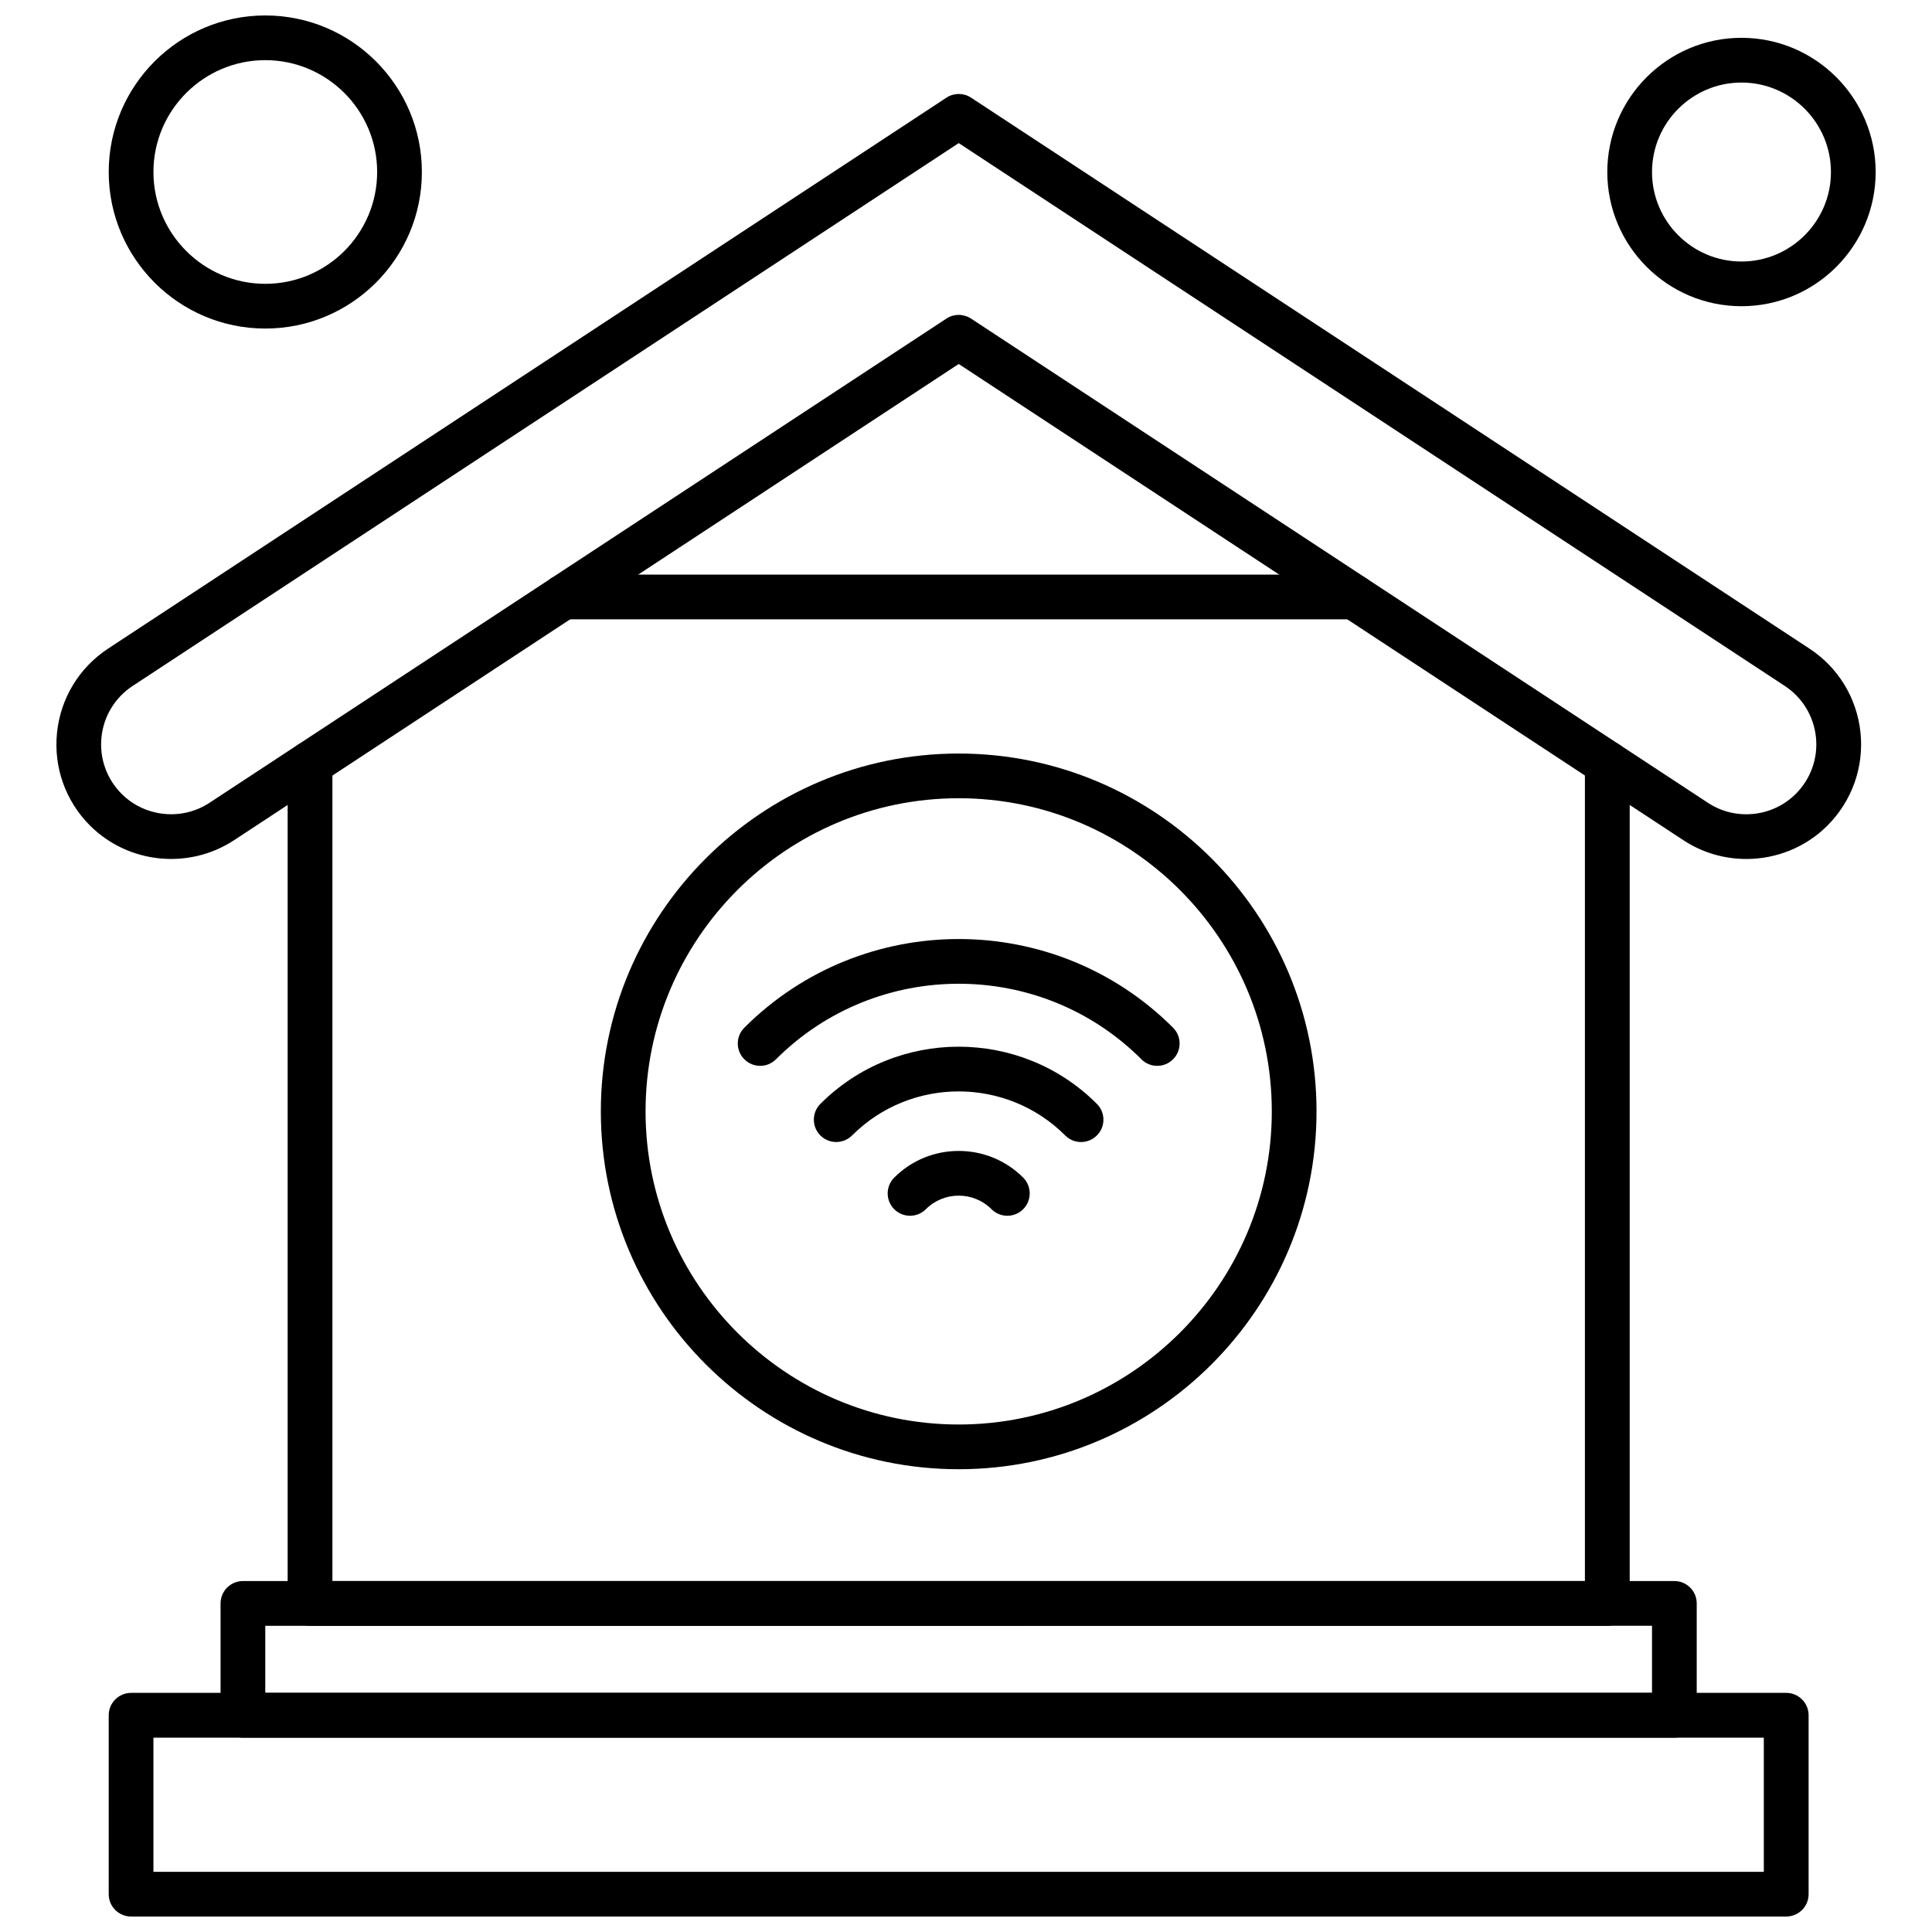 <?xml version="1.0" encoding="UTF-8"?>
<!-- Uploaded to: ICON Repo, www.svgrepo.com, Generator: ICON Repo Mixer Tools -->
<svg width="800px" height="800px" version="1.1" viewBox="144 144 512 512" xmlns="http://www.w3.org/2000/svg">
 <defs>
  <clipPath id="b">
   <path d="m172 592h452v59.902h-452z"/>
  </clipPath>
  <clipPath id="a">
   <path d="m172 148.09h84v83.906h-84z"/>
  </clipPath>
 </defs>
 <path d="m450.68 426.46c-1.535 0-3.035-0.57-4.188-1.734-26.699-26.699-70.152-26.699-96.852 0-2.312 2.312-6.07 2.312-8.375 0-2.324-2.312-2.324-6.07 0-8.383 31.32-31.32 82.285-31.32 113.6 0 2.324 2.312 2.324 6.07 0 8.383-1.16 1.164-2.672 1.734-4.184 1.734z" fill-rule="evenodd"/>
 <path d="m430.49 446.65c-1.523 0-3.035-0.582-4.188-1.734-15.586-15.574-40.93-15.574-56.504 0-2.312 2.305-6.07 2.305-8.383 0-2.312-2.312-2.312-6.07 0-8.383 20.195-20.195 53.078-20.195 73.262 0 2.324 2.312 2.324 6.07 0 8.383-1.152 1.152-2.676 1.734-4.188 1.734z" fill-rule="evenodd"/>
 <path d="m410.95 466.19c-1.512 0-3.023-0.582-4.188-1.734-4.797-4.797-12.605-4.797-17.402 0-2.312 2.312-6.07 2.312-8.383 0-2.312-2.305-2.312-6.07 0-8.383 9.43-9.418 24.754-9.418 34.172 0 2.312 2.312 2.312 6.078 0 8.383-1.164 1.156-2.672 1.734-4.195 1.734z" fill-rule="evenodd"/>
 <path d="m398.06 533.36c-52.297 0-94.832-42.535-94.832-94.832s42.527-94.832 94.832-94.832c52.285 0 94.832 42.535 94.832 94.832s-42.547 94.832-94.832 94.832zm0-177.82c-45.754 0-82.98 37.23-82.98 82.988 0 45.754 37.23 82.98 82.98 82.98 45.754 0 82.98-37.23 82.98-82.98-0.004-45.762-37.234-82.988-82.98-82.988z" fill-rule="evenodd"/>
 <path d="m502.77 308.13h-209.45c-3.277 0-5.93-2.652-5.93-5.93 0-3.269 2.652-5.922 5.93-5.922h209.45c3.277 0 5.93 2.652 5.93 5.922 0 3.277-2.652 5.93-5.93 5.93z" fill-rule="evenodd"/>
 <path d="m569.95 574.86h-343.79c-3.277 0-5.93-2.652-5.93-5.93v-222.58c0-3.277 2.652-5.93 5.93-5.93s5.93 2.652 5.93 5.93v216.65h331.93v-216.65c0-3.277 2.664-5.93 5.941-5.93 3.277 0 5.93 2.652 5.93 5.93v222.58c-0.02 3.266-2.676 5.93-5.945 5.93z" fill-rule="evenodd"/>
 <path d="m587.72 604.49h-379.34c-3.277 0-5.93-2.656-5.93-5.93v-29.637c0-3.277 2.652-5.93 5.93-5.93l379.34-0.004c3.277 0 5.93 2.652 5.93 5.93v29.637c0 3.281-2.656 5.934-5.93 5.934zm-373.42-11.863h367.5v-17.777l-367.5 0.004z" fill-rule="evenodd"/>
 <g clip-path="url(#b)">
  <path d="m617.36 651.9h-438.61c-3.277 0-5.941-2.641-5.941-5.922v-47.41c0-3.289 2.668-5.941 5.941-5.941h438.61c3.277 0 5.941 2.652 5.941 5.941v47.41c0 3.277-2.668 5.922-5.941 5.922zm-432.7-11.844h426.77v-35.559h-426.77z" fill-rule="evenodd"/>
 </g>
 <path d="m606.77 371.64c-5.781 0-11.59-1.641-16.652-4.973l-192.05-126.21-192.05 126.21c-11.988 7.875-28.031 6.238-38.18-3.898-6.481-6.492-9.664-15.449-8.73-24.586 0.938-9.137 5.879-17.258 13.543-22.301l222.18-146.01c1.977-1.297 4.523-1.297 6.5 0l222.18 146.01c7.688 5.043 12.605 13.164 13.543 22.301 0.93 9.125-2.262 18.078-8.746 24.586-5.848 5.859-13.672 8.871-21.527 8.871zm-208.71-144.19c1.121 0 2.262 0.328 3.258 0.969l195.31 128.34c7.305 4.812 17.098 3.809 23.281-2.379 3.957-3.965 5.91-9.43 5.34-14.992-0.582-5.57-3.586-10.531-8.258-13.605l-218.92-143.86-218.92 143.86c-4.672 3.078-7.695 8.023-8.258 13.605-0.57 5.562 1.375 11.031 5.332 14.992 6.188 6.176 15.988 7.18 23.281 2.379l195.32-128.34c0.957-0.645 2.102-0.969 3.234-0.969z" fill-rule="evenodd"/>
 <path d="m605.51 225.15c-19.602 0-35.559-15.957-35.559-35.559 0-19.613 15.957-35.57 35.559-35.57 19.602 0 35.559 15.957 35.559 35.57 0 19.605-15.945 35.559-35.559 35.559zm0-59.273c-13.066 0-23.707 10.637-23.707 23.719 0 13.066 10.637 23.707 23.707 23.707 13.066 0 23.707-10.641 23.707-23.707 0-13.082-10.637-23.719-23.707-23.719z" fill-rule="evenodd"/>
 <g clip-path="url(#a)">
  <path d="m214.3 231.07c-22.871 0-41.488-18.609-41.488-41.488 0-22.883 18.617-41.488 41.488-41.488 22.891 0 41.5 18.609 41.5 41.488 0 22.879-18.609 41.488-41.5 41.488zm0-71.129c-16.336 0-29.637 13.293-29.637 29.637 0 16.336 13.301 29.637 29.637 29.637 16.355 0 29.648-13.293 29.648-29.637 0-16.332-13.293-29.637-29.648-29.637z" fill-rule="evenodd"/>
 </g>
</svg>